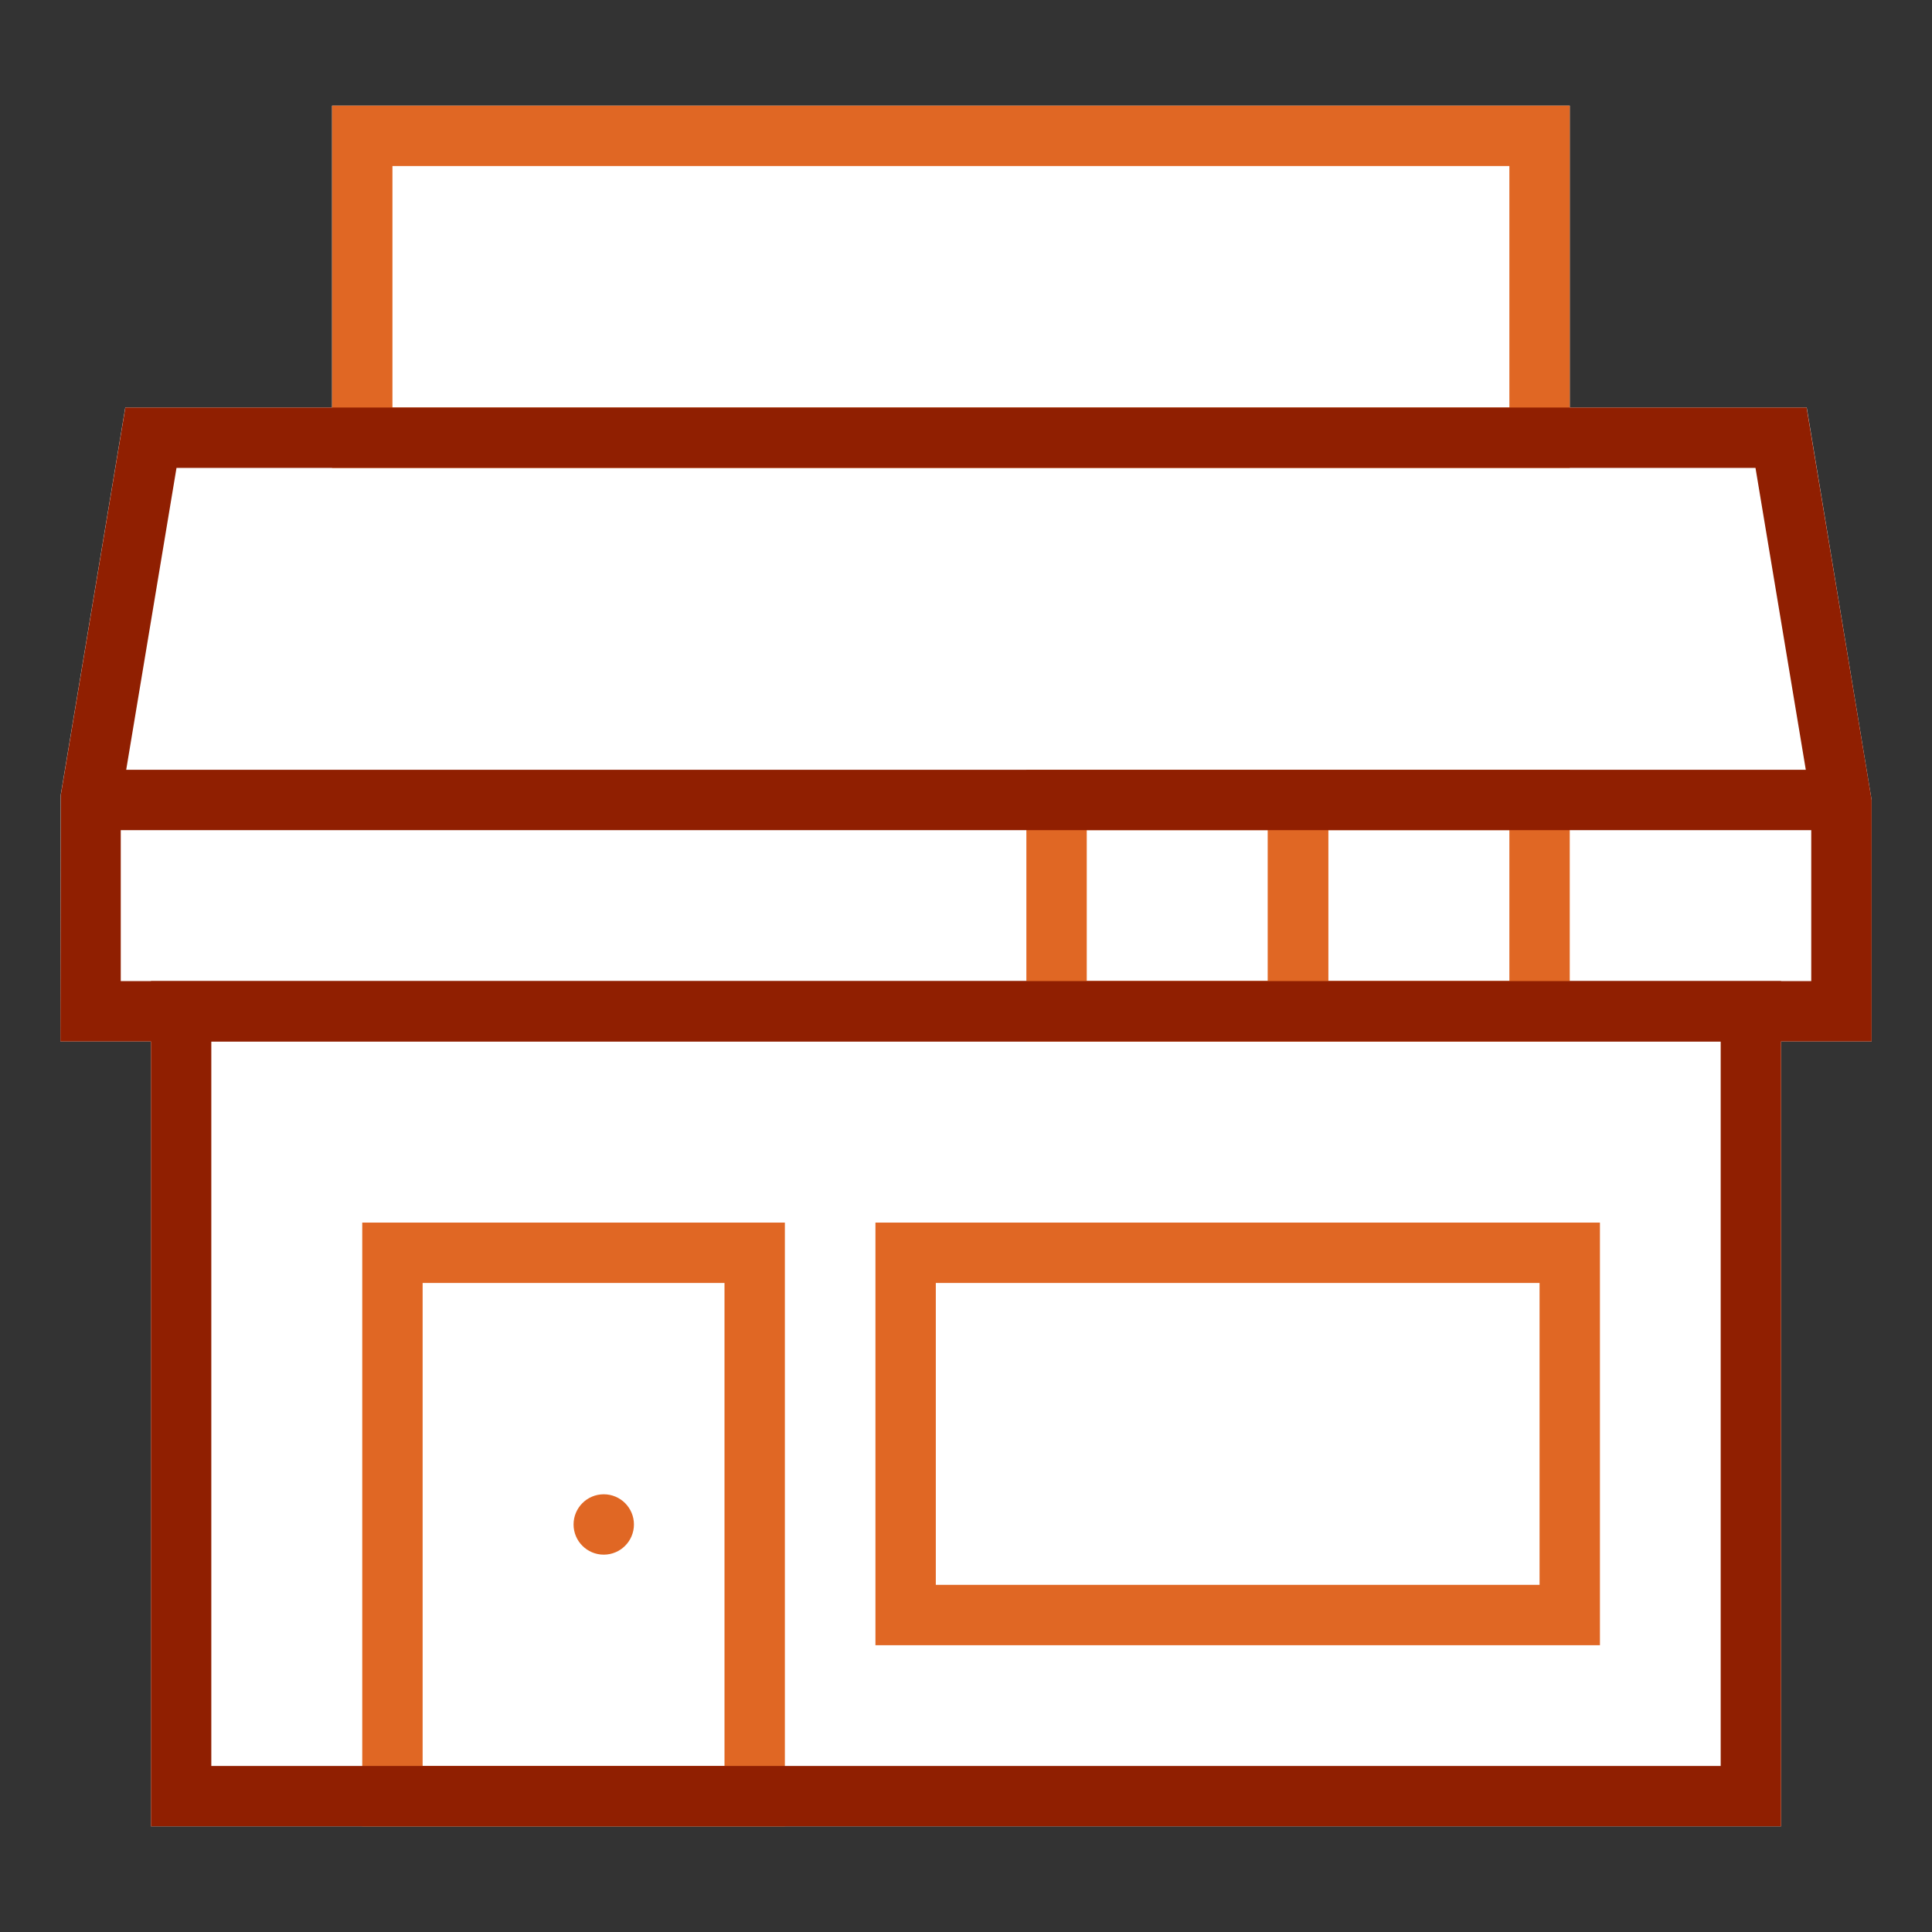<?xml version="1.0" encoding="utf-8"?>
<!-- Generator: Adobe Illustrator 27.7.0, SVG Export Plug-In . SVG Version: 6.00 Build 0)  -->
<svg version="1.1" id="Layer_1" xmlns="http://www.w3.org/2000/svg" xmlns:xlink="http://www.w3.org/1999/xlink" x="0px" y="0px"
	 viewBox="0 0 64 64" style="enable-background:new 0 0 64 64;" xml:space="preserve">
<rect x="0" y="0" width="64" height="64" fill="#333333" stroke="none"/>
<style type="text/css">
	.st0{fill:#FFFFFF;}
	.st1{fill:#E06724;}
	.st2{fill:#901F01;}
	.st3{fill:none;stroke:#901F01;stroke-width:2;stroke-linecap:square;stroke-miterlimit:10;}
	.st4{fill:#004055;}
</style>
<g>
	<polygon class="st0" points="62,26.5 62,34.5 59,34.5 59,60.5 5,60.5 5,34.5 2,34.5 2.01,26.34 4.15,13.5 11,13.5 
		11,3.5 52,3.5 52,13.5 59.85,13.5 	"/>
</g>
<g>
	<path class="st1" d="M26,60.5H12v-20h14V60.5z M14,58.5h10v-16H14V58.5z"/>
	<path class="st1" d="M53,54.5H29v-14h24V54.5z M31,52.5h20v-10H31V52.5z"/>
	<path class="st2" d="M59,60.5H5v-28h54V60.5z M7,58.5h50v-24H7V58.5z"/>
	<path class="st1" d="M44,34.5H34v-9h10V34.5z M36,32.5h6v-5h-6V32.5z"/>
	<path class="st1" d="M52,34.5H42v-9h10V34.5z M44,32.5h6v-5h-6V32.5z"/>
	<path class="st1" d="M52,15.5H11v-12h41V15.5z M13,13.5h37v-8H13V13.5z"/>
	<path class="st2" d="M62,34.5H2l0.014-8.165L4.153,13.5h55.693L62,26.5V34.5z M4,32.5h56v-5.917
		L58.153,15.5H5.847L4,26.583V32.5z"/>
	<rect x="3" y="25.5" class="st2" width="58" height="2"/>
	<circle class="st1" cx="20" cy="50.5" r="1"/>
</g>
</svg>
